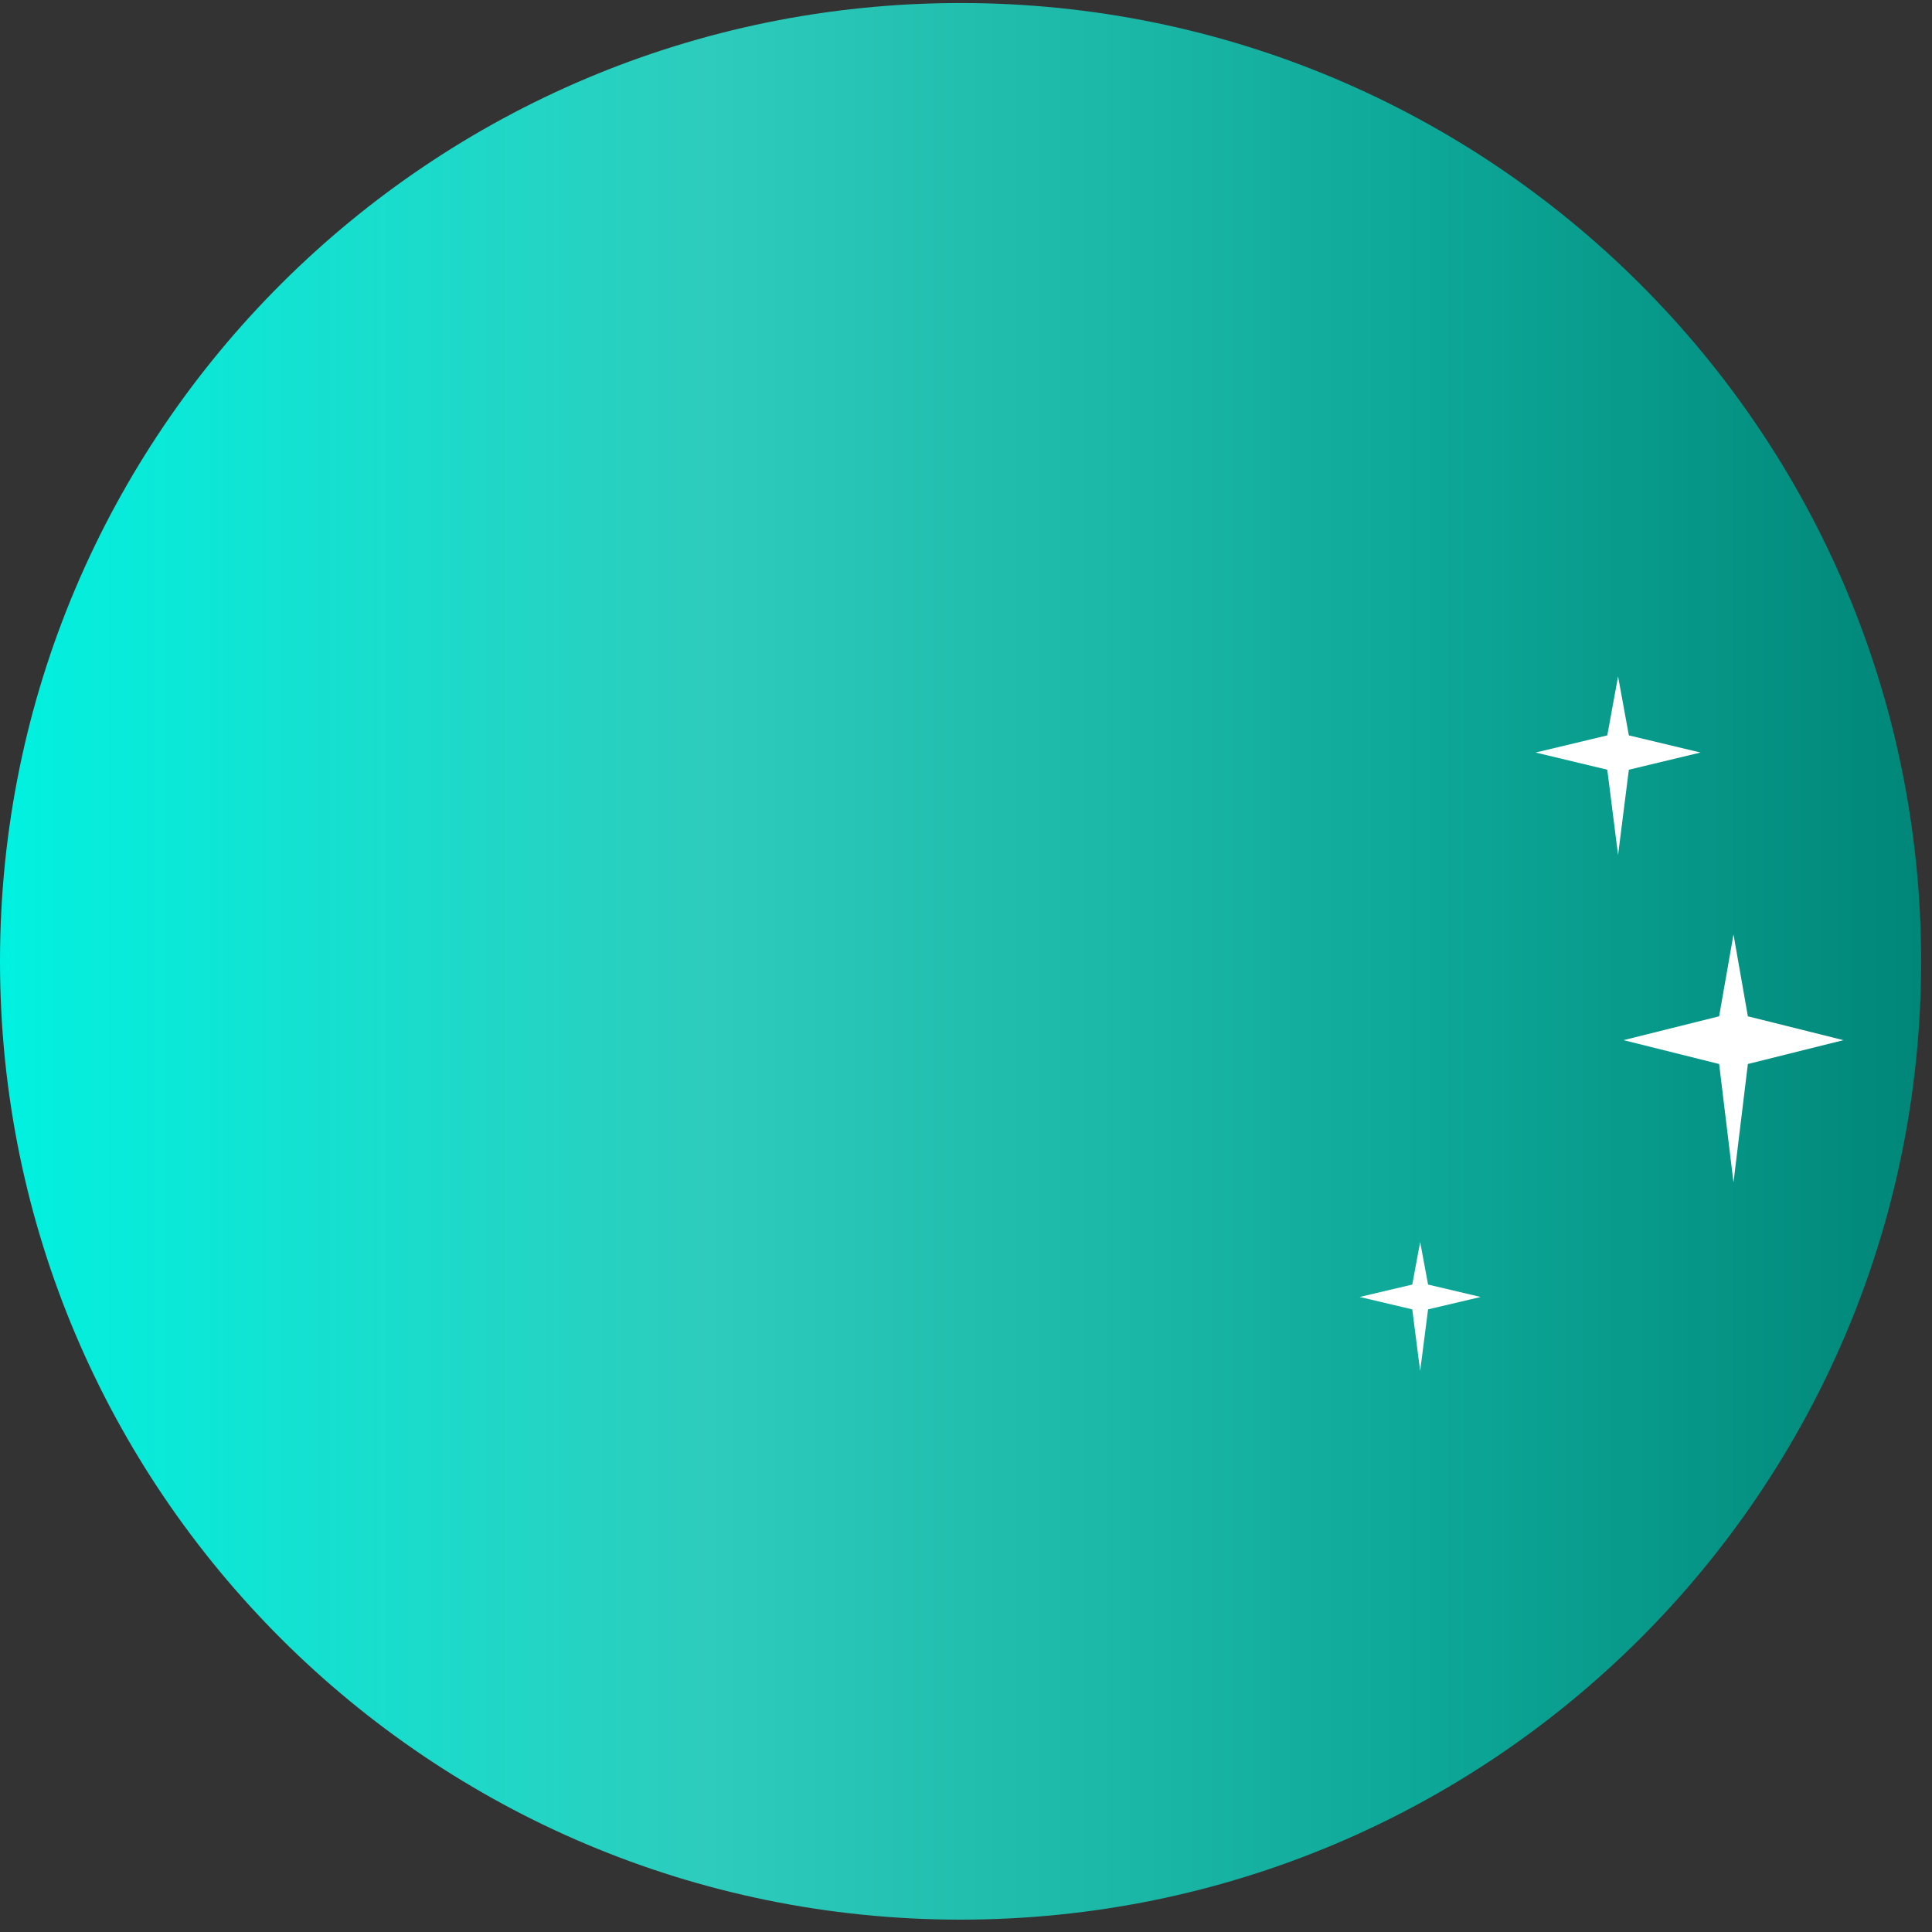 <?xml version="1.0" encoding="UTF-8"?>
<svg width="55px" height="55px" viewBox="0 0 55 55" version="1.1" xmlns="http://www.w3.org/2000/svg" xmlns:xlink="http://www.w3.org/1999/xlink">
    <rect x="0" y="0" width="55" height="55" fill="#333333" stroke="none"/>
    <title>illustration-planet-1</title>
    <defs>
        <linearGradient x1="0%" y1="50%" x2="100%" y2="50%" id="linearGradient-1">
            <stop stop-color="#00F2E1" offset="0%"></stop>
            <stop stop-color="#2DCCBC" offset="36.896%"></stop>
            <stop stop-color="#0DA797" offset="74.619%"></stop>
            <stop stop-color="#008678" offset="100%"></stop>
        </linearGradient>
        <path d="M54.69,27.281 C54.69,42.348 42.448,54.562 27.345,54.562 C12.243,54.562 0,42.348 0,27.281 C0,12.214 12.243,0 27.345,0 C42.448,0 54.69,12.214 54.69,27.281" id="path-2"></path>
    </defs>
    <g id="Assets" stroke="none" stroke-width="1" fill="none" fill-rule="evenodd">
        <g id="Scorpio" transform="translate(-120, -1560)">
            <g id="illustration-planet-1" transform="translate(120, 1560.086)">
                <g id="Group-28">
                    <mask id="mask-3" fill="white">
                        <use xlink:href="#path-2"></use>
                    </mask>
                    <use id="Mask" fill="url(#linearGradient-1)" xlink:href="#path-2"></use>
                </g>
                <g id="ETOILES" transform="translate(38.708, 19.17)" fill="#FFFFFF">
                    <path d="M7.662,1.679 L7.355,0 L7.048,1.679 L5.008,2.167 L7.048,2.656 L7.355,5.084 L7.662,2.656 L9.702,2.167 L7.662,1.679 Z M1.946,17.313 L1.721,16.101 L1.496,17.313 L0,17.666 L1.496,18.019 L1.721,19.773 L1.946,18.019 L3.443,17.666 L1.946,17.313 Z M11.05,9.676 L10.641,7.344 L10.232,9.676 L7.511,10.355 L10.232,11.034 L10.641,14.406 L11.05,11.034 L13.771,10.355 L11.05,9.676 Z" id="Combined-Shape"></path>
                </g>
            </g>
        </g>
    </g>
</svg>